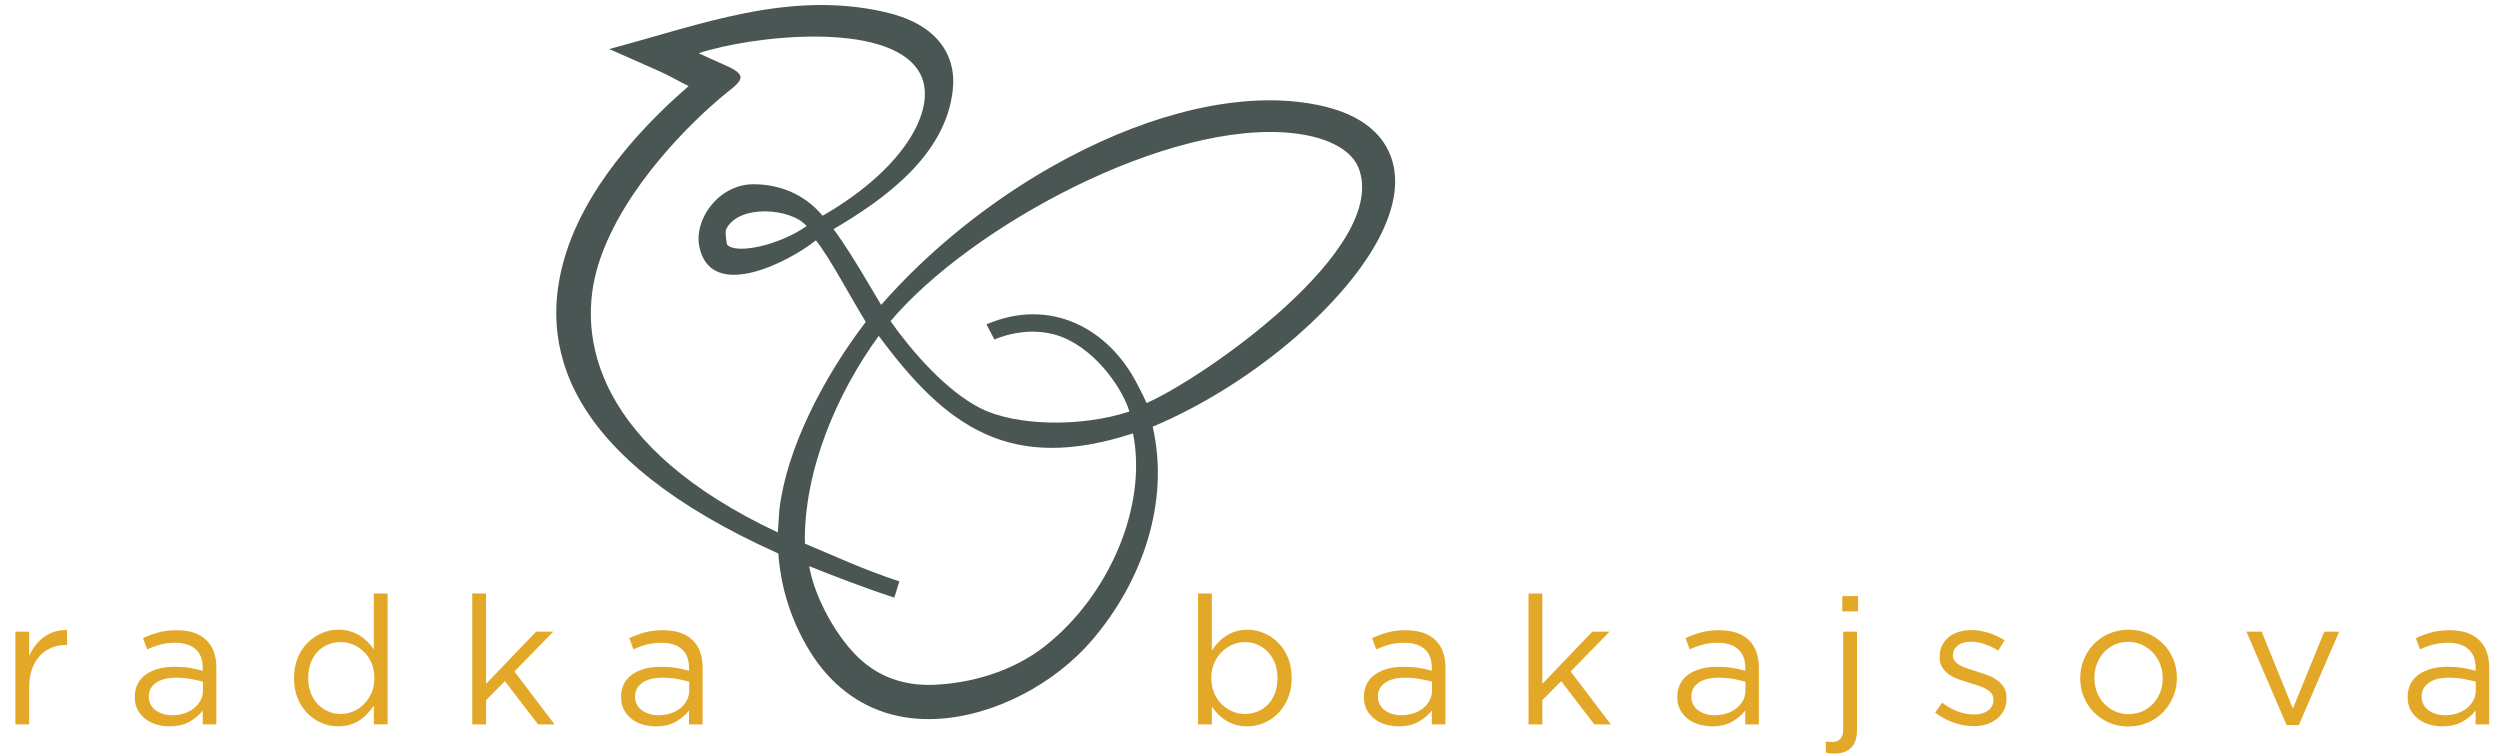 <?xml version="1.0" encoding="utf-8"?>
<!-- Generator: Adobe Illustrator 15.1.0, SVG Export Plug-In . SVG Version: 6.00 Build 0)  -->
<!DOCTYPE svg PUBLIC "-//W3C//DTD SVG 1.1//EN" "http://www.w3.org/Graphics/SVG/1.1/DTD/svg11.dtd">
<svg version="1.1" id="Layer_1" xmlns="http://www.w3.org/2000/svg" xmlns:xlink="http://www.w3.org/1999/xlink" x="0px" y="0px"
	 width="232px" height="70px" viewBox="0 0 232 70" enable-background="new 0 0 232 70" xml:space="preserve">
<path fill="#E4A828" d="M60.848,67.404c-0.399,0-0.794-0.055-1.182-0.167c-0.389-0.108-0.732-0.28-1.031-0.506
	c-0.3-0.229-0.542-0.509-0.725-0.84c-0.182-0.334-0.274-0.722-0.274-1.167v-0.032c0-0.467,0.089-0.874,0.266-1.223
	c0.178-0.35,0.43-0.642,0.757-0.873c0.328-0.234,0.716-0.411,1.165-0.533c0.449-0.123,0.945-0.184,1.49-0.184
	c0.553,0,1.034,0.035,1.438,0.101c0.405,0.066,0.801,0.155,1.19,0.267V61.98c0-0.766-0.222-1.346-0.666-1.738
	c-0.443-0.396-1.07-0.592-1.88-0.592c-0.511,0-0.974,0.056-1.39,0.166c-0.417,0.112-0.824,0.262-1.224,0.449l-0.383-1.048
	c0.477-0.222,0.96-0.398,1.448-0.532c0.489-0.134,1.048-0.2,1.681-0.2c1.22,0,2.147,0.316,2.779,0.949
	c0.6,0.599,0.898,1.44,0.898,2.528v5.26h-1.264V65.94c-0.299,0.388-0.702,0.729-1.207,1.024
	C62.231,67.259,61.602,67.404,60.848,67.404 M61.097,66.374c0.399,0,0.77-0.057,1.114-0.167c0.344-0.111,0.646-0.269,0.907-0.474
	c0.261-0.207,0.466-0.451,0.615-0.734c0.15-0.281,0.226-0.595,0.226-0.938v-0.8c-0.322-0.088-0.688-0.171-1.099-0.249
	c-0.41-0.078-0.881-0.117-1.414-0.117c-0.798,0-1.417,0.158-1.855,0.475s-0.657,0.735-0.657,1.257v0.032
	c0,0.268,0.059,0.508,0.174,0.725c0.116,0.216,0.275,0.396,0.475,0.541c0.199,0.144,0.43,0.255,0.69,0.334
	C60.535,66.334,60.808,66.374,61.097,66.374 M43.826,55.074h1.282v8.388l4.641-4.843h1.598l-3.61,3.693l3.726,4.91h-1.531
	l-3.078-4.011l-1.747,1.763v2.248h-1.282V55.074z M31.395,67.404c-0.521,0-1.025-0.1-1.514-0.3c-0.487-0.199-0.926-0.49-1.314-0.873
	c-0.389-0.381-0.699-0.849-0.931-1.397c-0.233-0.549-0.35-1.178-0.35-1.889v-0.033c0-0.7,0.117-1.326,0.35-1.881
	c0.232-0.555,0.542-1.024,0.931-1.405c0.388-0.384,0.827-0.678,1.314-0.882c0.489-0.205,0.993-0.309,1.514-0.309
	c0.401,0,0.767,0.05,1.099,0.15c0.332,0.1,0.631,0.233,0.897,0.398c0.267,0.168,0.508,0.361,0.725,0.582
	c0.216,0.223,0.407,0.456,0.574,0.699v-5.191h1.281v12.148H34.69v-1.731c-0.177,0.255-0.375,0.499-0.591,0.731
	c-0.216,0.233-0.457,0.439-0.724,0.616c-0.265,0.177-0.563,0.316-0.891,0.417C32.157,67.354,31.796,67.404,31.395,67.404
	 M31.628,66.258c0.398,0,0.786-0.082,1.156-0.241c0.372-0.161,0.704-0.391,0.999-0.683c0.294-0.295,0.527-0.645,0.698-1.049
	c0.172-0.405,0.258-0.857,0.258-1.356v-0.034c0-0.499-0.086-0.95-0.258-1.355c-0.171-0.405-0.404-0.753-0.698-1.04
	c-0.294-0.288-0.626-0.513-0.999-0.675c-0.371-0.16-0.758-0.24-1.156-0.24c-0.422,0-0.816,0.074-1.181,0.226
	c-0.366,0.149-0.686,0.364-0.958,0.648c-0.271,0.284-0.488,0.629-0.647,1.038c-0.161,0.412-0.241,0.878-0.241,1.398v0.034
	c0,0.511,0.08,0.972,0.241,1.381c0.16,0.411,0.379,0.76,0.656,1.049c0.278,0.288,0.599,0.509,0.965,0.665
	C30.83,66.179,31.218,66.258,31.628,66.258 M15.721,67.404c-0.4,0-0.793-0.055-1.181-0.167c-0.389-0.108-0.733-0.28-1.033-0.506
	c-0.299-0.229-0.541-0.509-0.723-0.84c-0.184-0.334-0.275-0.722-0.275-1.167v-0.032c0-0.467,0.089-0.874,0.266-1.223
	c0.177-0.35,0.43-0.642,0.758-0.873c0.326-0.234,0.714-0.411,1.164-0.533c0.45-0.123,0.946-0.184,1.489-0.184
	c0.555,0,1.035,0.035,1.44,0.101c0.405,0.066,0.801,0.155,1.19,0.267V61.98c0-0.766-0.223-1.346-0.667-1.738
	c-0.443-0.396-1.07-0.592-1.88-0.592c-0.51,0-0.973,0.056-1.389,0.166c-0.416,0.112-0.824,0.262-1.222,0.449l-0.384-1.048
	c0.478-0.222,0.96-0.398,1.447-0.532c0.49-0.134,1.05-0.2,1.682-0.2c1.219,0,2.146,0.316,2.779,0.949
	c0.598,0.599,0.897,1.44,0.897,2.528v5.26h-1.264V65.94c-0.3,0.388-0.702,0.729-1.208,1.024
	C17.104,67.259,16.474,67.404,15.721,67.404 M15.97,66.374c0.399,0,0.771-0.057,1.116-0.167c0.343-0.111,0.646-0.269,0.907-0.474
	c0.261-0.207,0.466-0.451,0.615-0.734c0.15-0.281,0.225-0.595,0.225-0.938v-0.8c-0.322-0.088-0.688-0.171-1.098-0.249
	s-0.882-0.117-1.414-0.117c-0.799,0-1.418,0.158-1.855,0.475c-0.439,0.316-0.658,0.735-0.658,1.257v0.032
	c0,0.268,0.059,0.508,0.175,0.725c0.117,0.216,0.274,0.396,0.474,0.541c0.2,0.144,0.43,0.255,0.691,0.334
	C15.408,66.334,15.683,66.374,15.97,66.374 M1.427,58.619h1.281v2.247c0.156-0.355,0.35-0.684,0.582-0.983
	c0.235-0.299,0.501-0.558,0.799-0.773c0.3-0.217,0.627-0.38,0.982-0.49c0.355-0.111,0.738-0.162,1.148-0.149v1.38h-0.1
	c-0.467,0-0.907,0.084-1.323,0.249c-0.416,0.167-0.779,0.417-1.09,0.749c-0.311,0.334-0.554,0.746-0.733,1.24
	c-0.176,0.493-0.266,1.062-0.266,1.705v3.43H1.427V58.619z"/>
<path fill="#E4A828" d="M226.641,67.404c-0.399,0-0.793-0.055-1.181-0.167c-0.39-0.109-0.733-0.28-1.033-0.506
	c-0.299-0.229-0.54-0.509-0.724-0.841c-0.184-0.333-0.273-0.721-0.273-1.166v-0.032c0-0.467,0.088-0.874,0.266-1.223
	c0.179-0.35,0.431-0.642,0.756-0.873c0.328-0.234,0.717-0.411,1.166-0.533c0.45-0.123,0.944-0.184,1.489-0.184
	c0.555,0,1.034,0.035,1.438,0.101c0.405,0.066,0.802,0.155,1.191,0.267V61.98c0-0.766-0.223-1.346-0.667-1.738
	c-0.443-0.396-1.068-0.592-1.879-0.592c-0.511,0-0.975,0.056-1.39,0.166c-0.417,0.112-0.825,0.262-1.223,0.449l-0.384-1.048
	c0.478-0.222,0.96-0.398,1.448-0.532s1.048-0.2,1.68-0.2c1.22,0,2.147,0.316,2.78,0.949c0.599,0.599,0.897,1.44,0.897,2.528v5.26
	h-1.264V65.94c-0.301,0.388-0.702,0.729-1.206,1.023C228.024,67.259,227.394,67.404,226.641,67.404 M226.89,66.374
	c0.4,0,0.771-0.057,1.116-0.167c0.344-0.111,0.646-0.269,0.905-0.474c0.26-0.207,0.466-0.451,0.616-0.734
	c0.15-0.281,0.225-0.595,0.225-0.938v-0.8c-0.321-0.089-0.688-0.172-1.098-0.249c-0.411-0.078-0.885-0.117-1.416-0.117
	c-0.798,0-1.416,0.158-1.854,0.475s-0.657,0.735-0.657,1.257v0.032c0,0.268,0.059,0.508,0.176,0.725
	c0.117,0.216,0.274,0.396,0.474,0.541c0.199,0.144,0.43,0.255,0.691,0.334C226.328,66.334,226.604,66.374,226.89,66.374
	 M208.47,58.619h1.415l2.895,7.139l2.912-7.139h1.381l-3.743,8.669h-1.132L208.47,58.619z M197.505,67.421
	c-0.645,0-1.237-0.118-1.779-0.357c-0.545-0.239-1.016-0.561-1.416-0.965c-0.399-0.405-0.71-0.877-0.931-1.414
	c-0.224-0.539-0.332-1.112-0.332-1.723v-0.033c0-0.609,0.108-1.187,0.332-1.73c0.221-0.544,0.531-1.021,0.931-1.432
	c0.4-0.41,0.873-0.734,1.424-0.974c0.549-0.237,1.15-0.357,1.805-0.357c0.644,0,1.239,0.12,1.79,0.357
	c0.549,0.239,1.022,0.561,1.423,0.965c0.398,0.405,0.709,0.877,0.932,1.416c0.221,0.537,0.331,1.11,0.331,1.721v0.034
	c0,0.609-0.112,1.187-0.34,1.729c-0.228,0.545-0.542,1.021-0.94,1.432c-0.4,0.41-0.876,0.734-1.432,0.974
	C198.748,67.303,198.148,67.421,197.505,67.421 M197.538,66.272c0.466,0,0.893-0.089,1.282-0.266
	c0.388-0.177,0.721-0.416,0.998-0.716c0.276-0.299,0.493-0.649,0.648-1.047c0.155-0.399,0.232-0.828,0.232-1.282v-0.033
	c0-0.466-0.08-0.902-0.241-1.306c-0.16-0.406-0.385-0.76-0.672-1.065c-0.29-0.305-0.629-0.548-1.017-0.725
	c-0.389-0.177-0.81-0.267-1.265-0.267c-0.466,0-0.893,0.09-1.28,0.267c-0.391,0.177-0.719,0.417-0.99,0.717
	c-0.272,0.298-0.486,0.652-0.642,1.057s-0.231,0.835-0.231,1.288v0.034c0,0.467,0.079,0.901,0.24,1.306s0.383,0.758,0.665,1.057
	c0.283,0.3,0.619,0.539,1.008,0.716C196.662,66.184,197.084,66.272,197.538,66.272 M183.145,67.388
	c-0.621,0-1.247-0.113-1.879-0.341c-0.634-0.227-1.193-0.535-1.682-0.924l0.649-0.914c0.467,0.354,0.951,0.626,1.456,0.814
	c0.505,0.188,1.013,0.282,1.521,0.282c0.521,0,0.949-0.122,1.282-0.365c0.332-0.243,0.5-0.577,0.5-0.999v-0.033
	c0-0.21-0.06-0.394-0.176-0.548c-0.116-0.156-0.275-0.292-0.474-0.409c-0.2-0.115-0.431-0.219-0.69-0.307
	c-0.262-0.089-0.53-0.172-0.807-0.249c-0.333-0.102-0.669-0.207-1.008-0.326c-0.339-0.116-0.643-0.263-0.914-0.44
	c-0.272-0.178-0.494-0.398-0.667-0.666c-0.17-0.265-0.258-0.599-0.258-0.998v-0.033c0-0.366,0.072-0.701,0.217-1.007
	c0.144-0.304,0.347-0.566,0.607-0.783c0.261-0.214,0.571-0.381,0.931-0.498c0.36-0.116,0.753-0.174,1.173-0.174
	c0.533,0,1.072,0.086,1.614,0.258c0.545,0.172,1.039,0.401,1.482,0.689l-0.584,0.965c-0.399-0.255-0.816-0.457-1.255-0.605
	c-0.438-0.15-0.867-0.226-1.291-0.226c-0.509,0-0.913,0.118-1.214,0.357c-0.3,0.239-0.45,0.534-0.45,0.891v0.034
	c0,0.198,0.063,0.374,0.184,0.524c0.123,0.148,0.286,0.279,0.491,0.389c0.205,0.112,0.441,0.212,0.707,0.301
	c0.268,0.089,0.543,0.178,0.832,0.266c0.334,0.101,0.663,0.211,0.991,0.332c0.325,0.123,0.623,0.278,0.89,0.467
	c0.266,0.189,0.479,0.417,0.64,0.682c0.161,0.268,0.242,0.595,0.242,0.983v0.032c0,0.41-0.081,0.774-0.242,1.09
	c-0.16,0.315-0.376,0.585-0.648,0.808c-0.271,0.221-0.593,0.391-0.965,0.507S183.577,67.388,183.145,67.388 M170.966,55.323h1.463
	v1.416h-1.463V55.323z M170.232,69.934c-0.155,0-0.29-0.005-0.407-0.016c-0.117-0.013-0.247-0.034-0.391-0.067v-1.047
	c0.101,0.021,0.208,0.034,0.324,0.04c0.115,0.005,0.22,0.008,0.309,0.008c0.288,0,0.524-0.092,0.706-0.274
	c0.184-0.183,0.275-0.474,0.275-0.874v-9.084h1.281v9.101c0,0.767-0.186,1.326-0.558,1.682
	C171.401,69.757,170.888,69.934,170.232,69.934 M158.868,67.404c-0.399,0-0.794-0.055-1.182-0.167
	c-0.389-0.109-0.732-0.28-1.031-0.506c-0.3-0.229-0.542-0.509-0.725-0.841c-0.184-0.333-0.274-0.721-0.274-1.166v-0.032
	c0-0.467,0.088-0.874,0.267-1.223c0.178-0.35,0.43-0.642,0.757-0.873c0.328-0.234,0.717-0.411,1.165-0.533
	c0.449-0.123,0.944-0.184,1.489-0.184c0.556,0,1.034,0.035,1.438,0.101c0.404,0.066,0.802,0.155,1.188,0.267V61.98
	c0-0.766-0.22-1.346-0.664-1.738c-0.443-0.396-1.069-0.592-1.88-0.592c-0.511,0-0.974,0.056-1.389,0.166
	c-0.418,0.112-0.824,0.262-1.225,0.449l-0.382-1.048c0.476-0.222,0.96-0.398,1.448-0.532s1.048-0.2,1.681-0.2
	c1.22,0,2.146,0.316,2.778,0.949c0.6,0.599,0.898,1.44,0.898,2.528v5.26h-1.267V65.94c-0.297,0.388-0.7,0.729-1.204,1.023
	C160.252,67.259,159.622,67.404,158.868,67.404 M159.118,66.374c0.399,0,0.771-0.057,1.113-0.167
	c0.345-0.111,0.647-0.269,0.908-0.474c0.261-0.207,0.466-0.451,0.616-0.734c0.149-0.281,0.224-0.595,0.224-0.938v-0.8
	c-0.321-0.089-0.688-0.172-1.098-0.249c-0.411-0.078-0.883-0.117-1.415-0.117c-0.798,0-1.417,0.158-1.856,0.475
	c-0.438,0.316-0.656,0.735-0.656,1.257v0.032c0,0.268,0.059,0.508,0.176,0.725c0.116,0.216,0.273,0.396,0.473,0.541
	c0.2,0.144,0.431,0.255,0.691,0.334C158.555,66.334,158.83,66.374,159.118,66.374 M141.845,55.074h1.282v8.387l4.642-4.842h1.599
	l-3.611,3.693l3.728,4.91h-1.532l-3.077-4.011l-1.747,1.763v2.248h-1.282V55.074z M129.782,67.404c-0.398,0-0.793-0.055-1.182-0.167
	c-0.388-0.109-0.731-0.28-1.032-0.506c-0.299-0.229-0.54-0.509-0.723-0.841c-0.184-0.333-0.275-0.721-0.275-1.166v-0.032
	c0-0.467,0.089-0.874,0.266-1.223c0.179-0.35,0.431-0.642,0.759-0.873c0.326-0.234,0.715-0.411,1.164-0.533
	c0.449-0.123,0.946-0.184,1.489-0.184c0.555,0,1.035,0.035,1.439,0.101c0.404,0.066,0.802,0.155,1.188,0.267V61.98
	c0-0.766-0.221-1.346-0.664-1.738c-0.444-0.396-1.073-0.592-1.881-0.592c-0.511,0-0.973,0.056-1.391,0.166
	c-0.415,0.112-0.821,0.262-1.223,0.449l-0.381-1.048c0.476-0.222,0.959-0.398,1.446-0.532c0.489-0.134,1.049-0.2,1.682-0.2
	c1.221,0,2.146,0.316,2.778,0.949c0.598,0.599,0.898,1.44,0.898,2.528v5.26h-1.266V65.94c-0.297,0.388-0.701,0.729-1.206,1.023
	C131.166,67.259,130.537,67.404,129.782,67.404 M130.032,66.374c0.398,0,0.771-0.057,1.114-0.167
	c0.344-0.111,0.646-0.269,0.908-0.474c0.26-0.207,0.466-0.451,0.614-0.734c0.15-0.281,0.226-0.595,0.226-0.938v-0.8
	c-0.322-0.089-0.688-0.172-1.099-0.249c-0.412-0.078-0.882-0.117-1.414-0.117c-0.8,0-1.418,0.158-1.856,0.475
	c-0.438,0.316-0.656,0.735-0.656,1.257v0.032c0,0.268,0.059,0.508,0.175,0.725c0.115,0.216,0.272,0.396,0.474,0.541
	c0.199,0.144,0.43,0.255,0.69,0.334C129.468,66.334,129.742,66.374,130.032,66.374 M115.755,67.404c-0.4,0-0.766-0.05-1.099-0.148
	c-0.333-0.101-0.632-0.235-0.898-0.401s-0.507-0.36-0.724-0.582c-0.215-0.222-0.408-0.454-0.574-0.698v1.648h-1.282V55.074h1.282
	v5.274c0.177-0.255,0.374-0.498,0.591-0.73c0.217-0.234,0.458-0.437,0.724-0.608s0.563-0.311,0.89-0.415
	c0.327-0.106,0.69-0.159,1.09-0.159c0.511,0,1.013,0.101,1.507,0.3c0.493,0.201,0.934,0.49,1.322,0.874
	c0.388,0.383,0.698,0.849,0.932,1.397c0.232,0.549,0.35,1.179,0.35,1.888v0.034c0,0.699-0.117,1.325-0.35,1.88
	c-0.233,0.555-0.541,1.023-0.924,1.405c-0.383,0.384-0.82,0.678-1.314,0.883C116.783,67.303,116.276,67.404,115.755,67.404
	 M115.521,66.258c0.411,0,0.803-0.076,1.174-0.226c0.371-0.15,0.693-0.366,0.965-0.649c0.271-0.284,0.488-0.63,0.65-1.04
	c0.16-0.409,0.24-0.875,0.24-1.397v-0.033c0-0.51-0.08-0.972-0.24-1.381c-0.162-0.411-0.381-0.76-0.659-1.049
	c-0.276-0.289-0.599-0.51-0.964-0.666c-0.367-0.155-0.756-0.232-1.167-0.232c-0.398,0-0.784,0.08-1.155,0.24
	c-0.371,0.162-0.704,0.39-0.999,0.684s-0.527,0.643-0.699,1.048c-0.172,0.404-0.258,0.853-0.258,1.339v0.034
	c0,0.499,0.086,0.953,0.258,1.364c0.172,0.412,0.405,0.761,0.699,1.048c0.294,0.289,0.627,0.515,0.999,0.675
	C114.737,66.176,115.123,66.258,115.521,66.258"/>
<path fill="#4A5653" d="M82.641,29.801c1.897,2.701,5.149,6.489,8.398,8.11c3.256,1.624,9.308,1.752,13.766,0.279
	c-0.529-1.86-2.868-5.538-6.179-6.887c-2.481-1.01-5.07-0.344-6.344,0.2L91.544,30.1c2.956-1.267,5.785-1.186,8.239-0.114
	c2.143,0.937,3.962,2.624,5.288,4.821c0.345,0.573,1.056,1.954,1.332,2.594c5.176-2.251,22.606-14.305,19.673-21.818
	c-0.574-1.474-2.495-2.81-6.001-3.214C108.466,11.03,90.061,21.011,82.641,29.801 M67.464,22.691
	c0.782,0.931,4.722,0.135,7.392-1.705c-1.407-1.689-6.333-2.069-7.467,0.291C67.257,21.547,67.434,22.506,67.464,22.691
	 M55.586,24.353c-2.309,7.104-0.028,17.255,16.597,25.056c0.017-0.193,0.121-1.907,0.143-2.103
	c0.647-5.604,4.058-12.267,8.019-17.433c-1.234-1.969-3.307-5.916-4.628-7.571c-2.463,1.982-9.78,5.783-10.826,0.554
	c-0.172-0.86-0.009-1.828,0.418-2.715c0.771-1.605,2.466-3.042,4.598-3.042c2.258,0,4.631,0.781,6.436,2.924
	c7.884-4.539,10.847-10.314,8.912-13.422c-2.961-4.75-15.656-3.242-20.415-1.663c0.465,0.227,1.675,0.767,2.576,1.168
	c2.358,1.044,1.134,1.542-0.636,3.043C64.503,11.081,57.903,17.229,55.586,24.353 M72.23,51.365
	c-19.841-8.893-22.481-19.336-19.667-27.994c2.283-7.025,8.268-12.708,11.34-15.386c-0.493-0.243-0.827-0.422-1.145-0.593
	c-0.488-0.263-0.936-0.504-2.081-1.011l-4.14-1.831c8.43-2.236,16.547-5.458,25.487-3.455c2.404,0.538,4.051,1.478,5.083,2.694
	c1.123,1.327,1.5,2.902,1.307,4.608c-0.68,6.009-6.281,10.06-11.06,12.866c1.043,1.404,2.24,3.352,3.255,5.077
	c0.377,0.641,0.762,1.296,1.162,1.954c4.431-5.063,10.032-9.55,15.928-12.883c7.687-4.344,15.921-6.746,22.818-5.951
	c4.845,0.559,7.513,2.389,8.517,4.963c0.941,2.414,0.313,5.321-1.421,8.336c-1.586,2.76-4.124,5.667-7.197,8.36
	c-3.862,3.381-8.615,6.447-13.446,8.479c1.613,7.044-0.993,14.378-5.6,19.778c-3.48,4.078-9.117,7.092-14.5,7.342
	c-3.137,0.145-6.24-0.669-8.87-2.913c-1.194-1.017-2.281-2.331-3.216-3.989C73.25,57.099,72.435,54.257,72.23,51.365 M82.989,55.458
	c-2.667-0.868-5.63-2.01-7.895-2.918c0.499,2.949,2.657,6.877,4.973,8.853c1.949,1.663,4.285,2.264,6.668,2.153
	c3.501-0.162,7.296-1.266,10.267-3.608c5.872-4.632,9.504-12.888,8.142-19.721c-11.363,3.703-17.309-0.529-23.596-9.05
	c-3.869,5.3-6.979,12.527-6.855,19.279c2.569,1.079,5.594,2.474,8.771,3.508L82.989,55.458z"/>
</svg>
